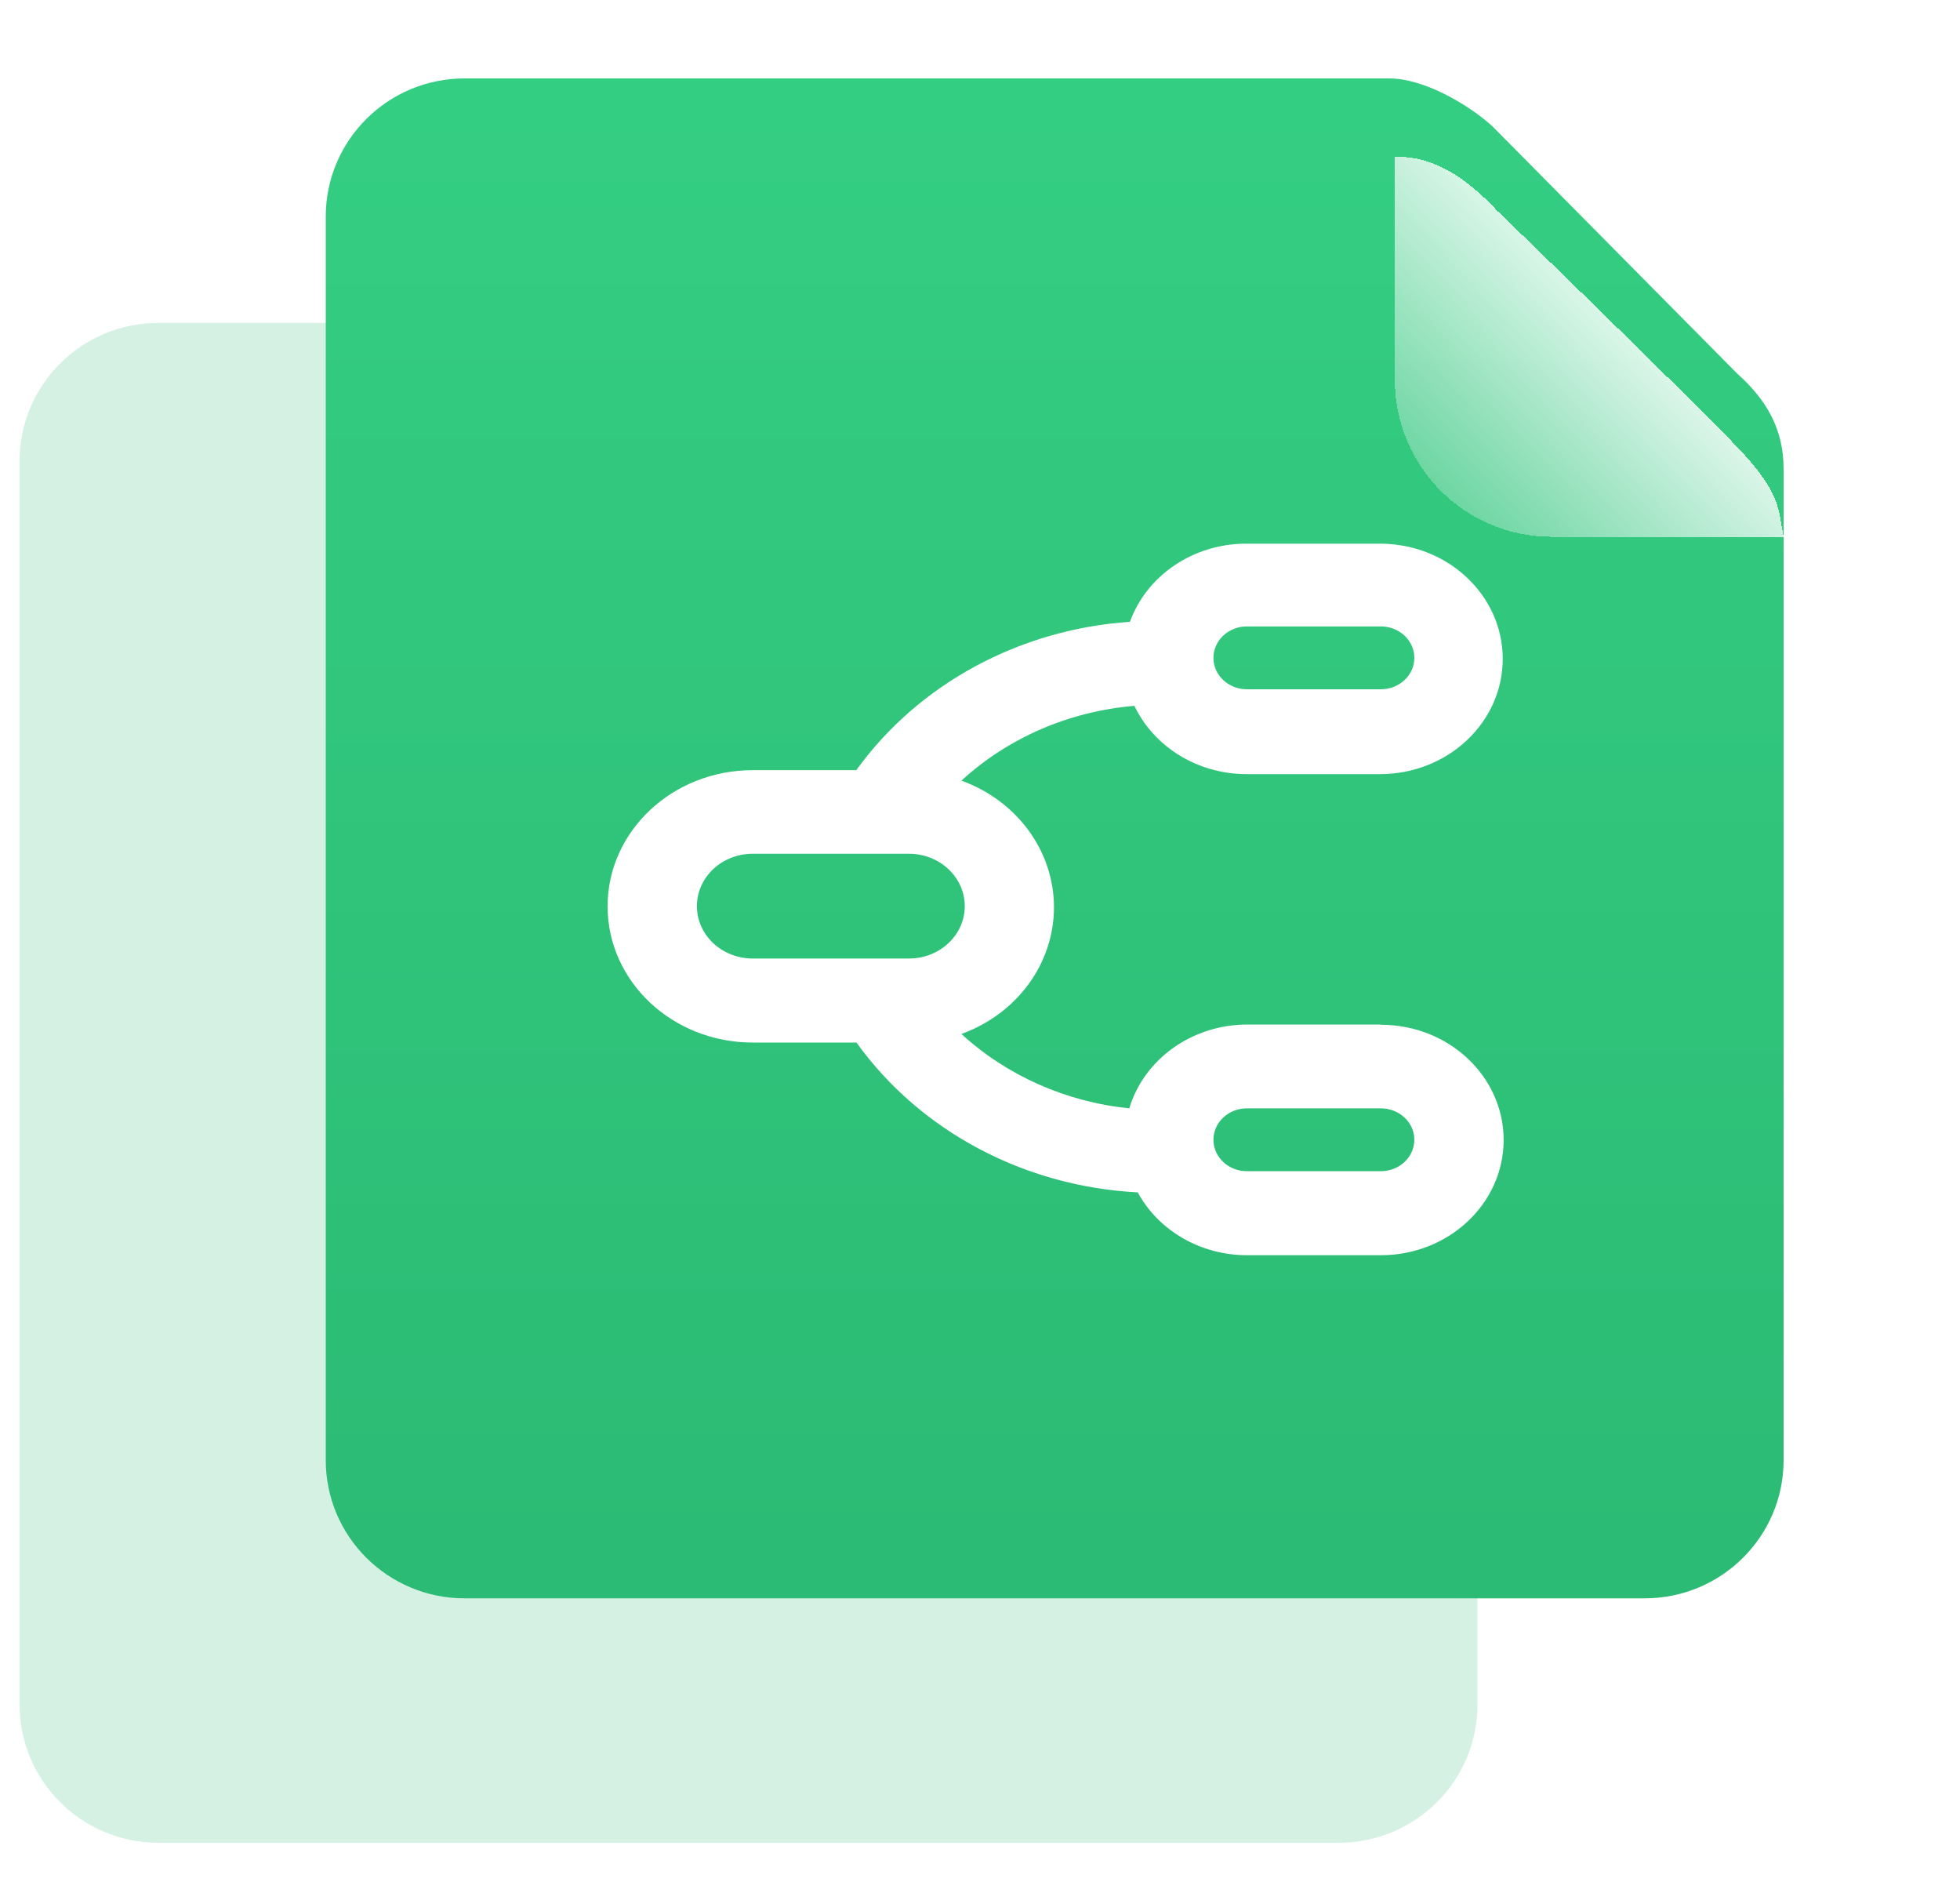 <svg width="50" height="48" viewBox="0 0 50 48" fill="none" xmlns="http://www.w3.org/2000/svg">
<path opacity="0.2" fill-rule="evenodd" clip-rule="evenodd" d="M4.042 8.236H27.625C28.497 8.236 29.603 8.868 30.252 9.447L36.511 15.769C37.262 16.437 37.69 17.19 37.69 18.192V43.476C37.69 45.422 36.105 47 34.148 47H4.042C2.086 47 0.5 45.422 0.5 43.476V11.76C0.5 9.813 2.086 8.236 4.042 8.236Z" fill="#2DBD76"/>
<path fill-rule="evenodd" clip-rule="evenodd" d="M11.852 2H35.435C36.307 2 37.413 2.633 38.062 3.211L44.321 9.533C45.071 10.202 45.5 10.954 45.5 11.956V37.241C45.5 39.187 43.914 40.765 41.958 40.765H11.852C9.896 40.765 8.31 39.187 8.31 37.241V5.524C8.31 3.578 9.896 2 11.852 2Z" fill="url(#paint0_linear_2237_18108)"/>
<path d="M35.226 26.13H31.809C30.413 26.135 29.189 27.007 28.808 28.268C27.194 28.104 25.686 27.436 24.526 26.371C25.948 25.855 26.887 24.572 26.887 23.14C26.887 21.709 25.948 20.425 24.526 19.91C25.718 18.815 27.277 18.142 28.939 18.002C29.442 19.057 30.555 19.738 31.786 19.744H35.203C36.933 19.744 38.335 18.428 38.335 16.805C38.335 15.182 36.933 13.866 35.203 13.866H31.786C30.446 13.868 29.256 14.669 28.825 15.859C26.003 16.051 23.431 17.445 21.844 19.643H19.201C17.157 19.643 15.5 21.198 15.5 23.116C15.5 25.035 17.157 26.59 19.201 26.59H21.849C23.471 28.848 26.127 30.262 29.024 30.411C29.558 31.394 30.633 32.013 31.809 32.014H35.226C36.955 32.014 38.358 30.698 38.358 29.075C38.358 27.451 36.955 26.136 35.226 26.136V26.13ZM31.809 15.977H35.226C35.697 15.977 36.08 16.336 36.08 16.779C36.08 17.221 35.697 17.58 35.226 17.58H31.809C31.337 17.58 30.955 17.221 30.955 16.779C30.955 16.336 31.337 15.977 31.809 15.977ZM17.778 23.111C17.778 22.757 17.928 22.417 18.195 22.166C18.462 21.916 18.824 21.775 19.201 21.775H23.188C23.974 21.775 24.611 22.373 24.611 23.111C24.611 23.849 23.974 24.447 23.188 24.447H19.201C18.824 24.447 18.462 24.306 18.195 24.056C17.928 23.805 17.778 23.465 17.778 23.111ZM35.226 29.871H31.809C31.337 29.871 30.955 29.512 30.955 29.069C30.955 28.627 31.337 28.268 31.809 28.268H35.226C35.697 28.268 36.08 28.627 36.08 29.069C36.08 29.512 35.697 29.871 35.226 29.871Z" fill="white"/>
<g filter="url(#filter0_d_2237_18108)">
<path d="M35.583 7.691V2C35.997 2 36.907 2 38.173 3.354C40.5 5.602 43.901 8.939 44.468 9.562C45.448 10.638 45.363 11.026 45.5 11.691L39.583 11.691C37.373 11.691 35.583 9.9 35.583 7.691Z" fill="url(#paint1_linear_2237_18108)" fill-opacity="0.82" shape-rendering="crispEdges"/>
</g>
<defs>
<filter id="filter0_d_2237_18108" x="31.582" y="0" width="17.918" height="17.691" filterUnits="userSpaceOnUse" color-interpolation-filters="sRGB">
<feFlood flood-opacity="0" result="BackgroundImageFix"/>
<feColorMatrix in="SourceAlpha" type="matrix" values="0 0 0 0 0 0 0 0 0 0 0 0 0 0 0 0 0 0 127 0" result="hardAlpha"/>
<feOffset dy="2"/>
<feGaussianBlur stdDeviation="2"/>
<feComposite in2="hardAlpha" operator="out"/>
<feColorMatrix type="matrix" values="0 0 0 0 0 0 0 0 0 0 0 0 0 0 0 0 0 0 0.08 0"/>
<feBlend mode="normal" in2="BackgroundImageFix" result="effect1_dropShadow_2237_18108"/>
<feBlend mode="normal" in="SourceGraphic" in2="effect1_dropShadow_2237_18108" result="shape"/>
</filter>
<linearGradient id="paint0_linear_2237_18108" x1="26.905" y1="2.339" x2="26.905" y2="39.549" gradientUnits="userSpaceOnUse">
<stop stop-color="#34CE82"/>
<stop offset="1" stop-color="#2CBB74"/>
</linearGradient>
<linearGradient id="paint1_linear_2237_18108" x1="40.887" y1="5.978" x2="34.047" y2="12.654" gradientUnits="userSpaceOnUse">
<stop stop-color="white"/>
<stop offset="1" stop-color="#30C47B"/>
</linearGradient>
</defs>
</svg>
